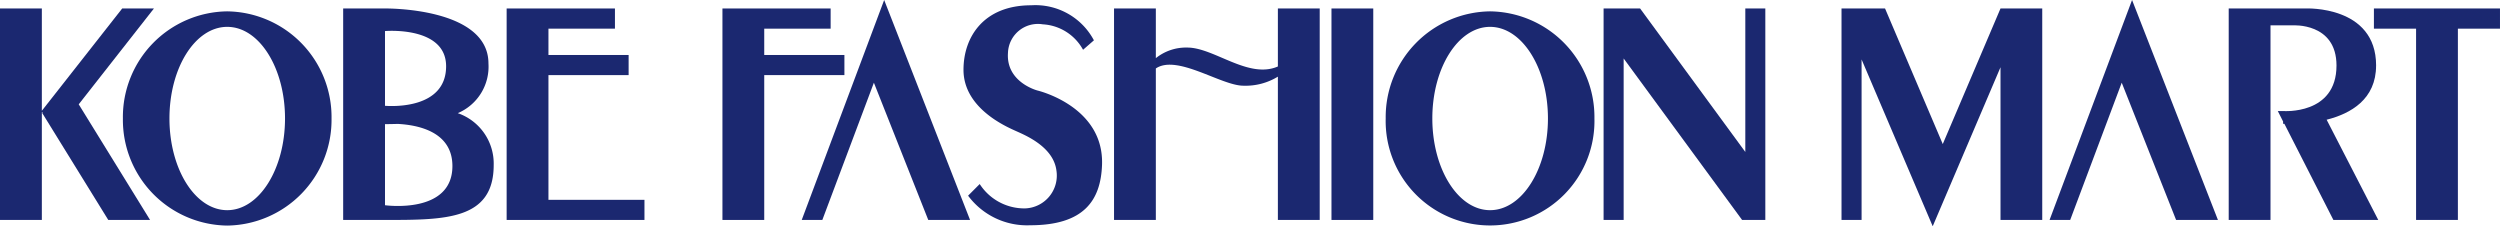 <svg id="logo_kobeFashion" xmlns="http://www.w3.org/2000/svg" xmlns:xlink="http://www.w3.org/1999/xlink" width="232" height="20.998" viewBox="0 0 232 20.998">
  <defs>
    <clipPath id="clip-path">
      <rect id="長方形_25" data-name="長方形 25" width="232" height="20.998" fill="none"/>
    </clipPath>
  </defs>
  <path id="パス_42" data-name="パス 42" d="M44.28.676H40.4V20.3h12.79V18.433H44.28V6.859h7.44V4.992H44.28V2.548h6.171V.676Z" transform="translate(6.616 0.111)" fill="#1b2870"/>
  <path id="パス_43" data-name="パス 43" d="M11.34.676,3.883,10.17V.676H0V20.3H3.883v-10h.1l-.072.066L10.047,20.3h3.879L7.305,9.57,14.285.676Z" transform="translate(0 0.111)" fill="#1b2870"/>
  <g id="グループ_7" data-name="グループ 7">
    <g id="グループ_6" data-name="グループ 6" clip-path="url(#clip-path)">
      <path id="パス_44" data-name="パス 44" d="M19.481.906A9.807,9.807,0,0,0,9.8,10.845a9.809,9.809,0,0,0,9.68,9.94,9.815,9.815,0,0,0,9.682-9.94A9.813,9.813,0,0,0,19.481.906m0,18.45c-2.969,0-5.361-3.814-5.361-8.512s2.393-8.5,5.361-8.5,5.364,3.807,5.364,8.5-2.4,8.512-5.364,8.512" transform="translate(1.605 0.148)" fill="#1b2870"/>
      <path id="パス_45" data-name="パス 45" d="M120.183.906a9.812,9.812,0,0,0-9.685,9.939,9.688,9.688,0,1,0,19.37,0A9.812,9.812,0,0,0,120.183.906m0,18.45c-2.962,0-5.358-3.814-5.358-8.512s2.4-8.5,5.358-8.5,5.371,3.807,5.371,8.5-2.4,8.512-5.371,8.512" transform="translate(18.095 0.148)" fill="#1b2870"/>
      <path id="パス_46" data-name="パス 46" d="M38,10.39a4.682,4.682,0,0,0,2.848-4.607c0-5.242-9.6-5.107-9.6-5.107H27.365V20.3h3.882c5.6,0,10.087,0,10.087-5.1A4.95,4.95,0,0,0,38,10.39M36.918,6.037c0,3.959-4.973,3.725-5.671,3.67V2.771c.7-.052,5.671-.251,5.671,3.267m-5.671,12.9V11.408c.391,0,.787-.009,1.191-.02,1.857.1,5.065.709,5.065,3.909,0,4.514-6.255,3.637-6.255,3.637" transform="translate(4.481 0.111)" fill="#1b2870"/>
      <path id="パス_47" data-name="パス 47" d="M104.04,6.058c-2.733,1.191-5.919-1.755-8.4-1.755a4.474,4.474,0,0,0-2.925.982V.676h-3.88V20.3h3.88V6.242c1.97-1.336,6.066,1.6,8.125,1.6a5.733,5.733,0,0,0,3.2-.84V20.3h3.882V.676H104.04Z" transform="translate(14.547 0.111)" fill="#1b2870"/>
      <rect id="長方形_24" data-name="長方形 24" width="3.878" height="19.624" transform="translate(123.561 0.787)" fill="#1b2870"/>
      <path id="パス_48" data-name="パス 48" d="M161.6.676l-5.359,12.581L150.885.676h-4.039V20.3h1.862V5.405l6.6,15.481L161.6,6.129V20.3h3.873V.676H161.6Z" transform="translate(24.047 0.111)" fill="#1b2870"/>
      <path id="パス_49" data-name="パス 49" d="M141.025,13.991,131.262.676h-3.389V20.3h1.862V5.315L140.727,20.3h2.155V.676h-1.857Z" transform="translate(20.94 0.111)" fill="#1b2870"/>
      <path id="パス_50" data-name="パス 50" d="M63.932,20.411h1.912L70.628,7.674l5.046,12.737h3.878L71.582,0Z" transform="translate(10.469 0)" fill="#1b2870"/>
      <path id="パス_51" data-name="パス 51" d="M163.436,20.411h1.914l4.782-12.737,5.046,12.737h3.882L171.091,0Z" transform="translate(26.764 0)" fill="#1b2870"/>
      <path id="パス_52" data-name="パス 52" d="M201,.676H189.3V2.548h3.913V20.3h3.88V2.548H201Z" transform="translate(30.999 0.111)" fill="#1b2870"/>
      <path id="パス_53" data-name="パス 53" d="M68.927,6.858V4.992h-7.44V2.549h6.162V.676H57.609V20.3h3.878V6.858Z" transform="translate(9.434 0.111)" fill="#1b2870"/>
      <path id="パス_54" data-name="パス 54" d="M83.7,8.332s-2.93-.754-2.743-3.484A2.782,2.782,0,0,1,84.19,2.189,4.544,4.544,0,0,1,87.926,4.55l1.007-.877A6.145,6.145,0,0,0,83.11.422c-4.412,0-6.28,2.948-6.28,5.985,0,3.6,4.021,5.3,4.905,5.7s3.413,1.452,3.714,3.612a3.05,3.05,0,0,1-2.928,3.552,4.932,4.932,0,0,1-4.186-2.261l-1.078,1.08a6.811,6.811,0,0,0,5.755,2.745c5.005,0,6.551-2.314,6.674-5.591C89.894,9.787,83.7,8.332,83.7,8.332" transform="translate(12.582 0.069)" fill="#1b2870"/>
      <path id="パス_55" data-name="パス 55" d="M191.4,5.97c0-5.59-6.522-5.294-6.522-5.294h-7.157V20.3H181.6V2.243h2.053s4.071-.284,4.071,3.728c0,4.617-4.955,4.223-4.955,4.223h-.493l.493.971v.209l.12.008,4.547,8.919H191.6L186.809,11c2.247-.568,4.589-1.9,4.589-5.03" transform="translate(29.103 0.11)" fill="#1b2870"/>
    </g>
  </g>
</svg>
